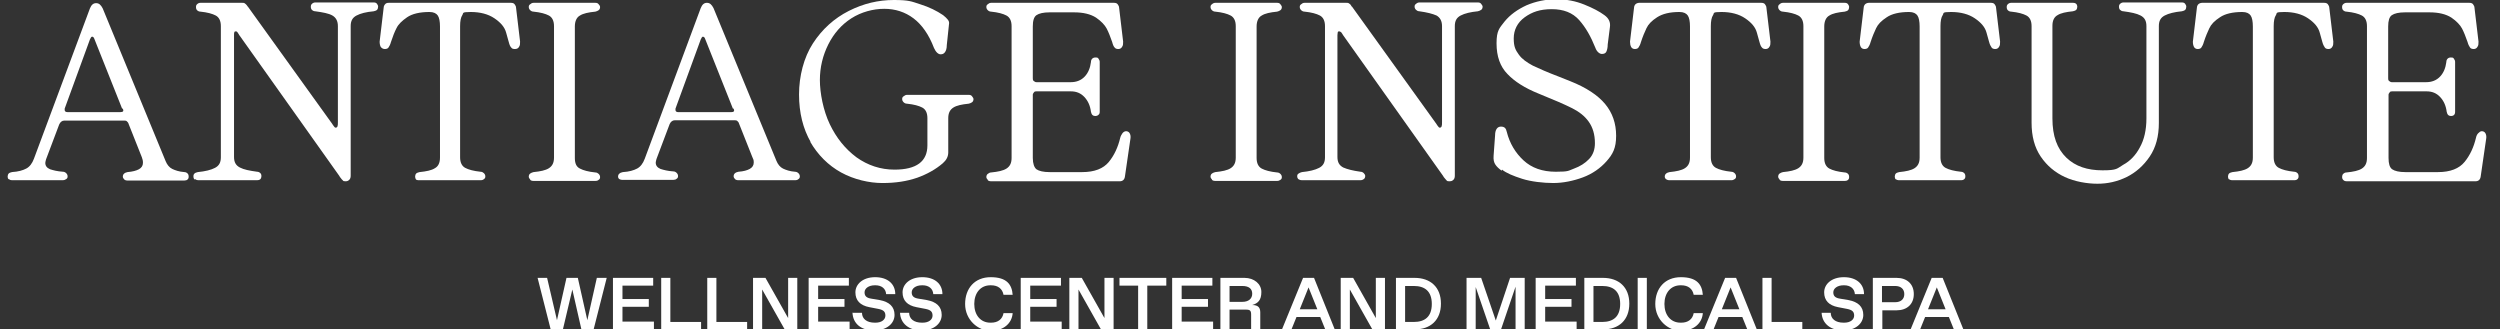 <svg xmlns="http://www.w3.org/2000/svg" width="425" height="56" viewBox="0 0 425 56" fill="none"><rect x="0" y="0" width="425" height="56" fill="#333333" stroke="none"/><g clip-path="url(#clip0_145_192)"><path d="M1.483 30.511C1.359 30.392 1.297 30.212 1.297 30.032C1.297 29.852 1.359 29.612 1.483 29.492C1.608 29.372 1.794 29.312 2.043 29.252C3.1 29.192 3.908 28.953 4.468 28.653C5.027 28.353 5.463 27.814 5.773 26.974L15.286 1.434C15.535 0.835 15.845 0.535 16.343 0.535C16.84 0.535 17.151 0.835 17.462 1.434L28.156 27.394C28.404 27.993 28.778 28.473 29.275 28.713C29.772 28.953 30.456 29.192 31.327 29.252C31.575 29.252 31.762 29.372 31.886 29.492C32.011 29.612 32.073 29.792 32.073 30.032C32.073 30.272 32.011 30.392 31.886 30.511C31.762 30.631 31.575 30.691 31.327 30.691H21.69C21.441 30.691 21.255 30.631 21.13 30.511C21.006 30.392 20.881 30.212 20.881 30.032C20.881 29.852 20.944 29.612 21.13 29.492C21.255 29.372 21.441 29.312 21.69 29.252C22.498 29.192 23.182 29.013 23.617 28.773C24.052 28.533 24.301 28.173 24.301 27.694C24.301 27.214 24.239 27.154 24.114 26.734L21.876 21.099C21.814 20.859 21.69 20.739 21.565 20.619C21.441 20.499 21.255 20.499 21.068 20.499H10.934C10.561 20.499 10.25 20.739 10.063 21.159L7.825 27.094C7.763 27.334 7.701 27.574 7.701 27.694C7.701 28.173 7.949 28.533 8.509 28.773C9.069 28.953 9.752 29.133 10.685 29.192C10.934 29.192 11.12 29.312 11.245 29.432C11.369 29.552 11.493 29.732 11.493 29.972C11.493 30.212 11.431 30.332 11.245 30.451C11.058 30.571 10.934 30.631 10.685 30.631H2.043C1.794 30.631 1.608 30.571 1.483 30.392V30.511ZM20.757 18.461L16.032 6.59C15.97 6.351 15.783 6.231 15.659 6.231C15.535 6.231 15.41 6.411 15.286 6.71L10.996 18.461C10.996 18.461 10.996 18.581 10.996 18.701C10.996 18.941 11.182 19.061 11.493 19.061H20.446C20.944 19.061 21.068 18.881 20.881 18.461H20.757Z" fill="white"></path><path d="M33.069 30.514C32.945 30.394 32.883 30.214 32.883 29.975C32.883 29.735 32.945 29.615 33.069 29.495C33.194 29.375 33.38 29.315 33.629 29.255C34.872 29.135 35.867 28.895 36.551 28.536C37.235 28.176 37.546 27.636 37.546 26.737V4.435C37.546 3.535 37.235 2.936 36.675 2.636C36.116 2.336 35.245 2.097 34.064 1.977C33.815 1.977 33.629 1.857 33.505 1.737C33.38 1.617 33.318 1.437 33.318 1.197C33.318 0.958 33.38 0.838 33.505 0.718C33.629 0.598 33.815 0.478 34.064 0.478H41.152C41.338 0.478 41.525 0.478 41.649 0.598C41.774 0.658 41.836 0.778 41.96 0.898C42.084 1.017 42.084 1.137 42.147 1.137L56.509 21.102C56.509 21.162 56.633 21.281 56.757 21.461C56.882 21.641 56.944 21.701 57.068 21.701C57.193 21.701 57.317 21.641 57.379 21.461C57.441 21.281 57.441 21.102 57.441 20.742V4.435C57.441 3.595 57.13 2.996 56.509 2.636C55.887 2.276 54.892 2.097 53.587 1.917C53.338 1.917 53.151 1.797 53.027 1.677C52.903 1.557 52.84 1.377 52.84 1.137C52.84 0.898 52.903 0.778 53.027 0.658C53.151 0.538 53.338 0.418 53.587 0.418H63.534C63.783 0.418 63.97 0.478 64.094 0.658C64.218 0.838 64.28 0.958 64.28 1.137C64.28 1.317 64.218 1.557 64.094 1.677C63.97 1.797 63.783 1.857 63.534 1.917C62.229 2.037 61.296 2.276 60.612 2.636C59.928 2.996 59.617 3.535 59.617 4.435V29.855C59.617 30.154 59.555 30.394 59.369 30.574C59.182 30.754 58.996 30.814 58.809 30.814H58.685C58.498 30.814 58.374 30.814 58.25 30.634C58.125 30.514 58.001 30.394 57.939 30.274C57.814 30.154 57.752 30.035 57.69 29.915L40.654 5.934C40.654 5.874 40.53 5.754 40.468 5.634C40.406 5.514 40.344 5.454 40.282 5.394C40.219 5.334 40.157 5.334 40.095 5.334C39.971 5.334 39.908 5.334 39.846 5.454C39.784 5.574 39.784 5.754 39.784 5.994V26.677C39.784 27.576 40.095 28.116 40.779 28.476C41.463 28.835 42.395 29.015 43.701 29.195C43.95 29.195 44.136 29.315 44.261 29.435C44.385 29.555 44.447 29.735 44.447 29.915C44.447 30.095 44.385 30.334 44.261 30.454C44.136 30.574 43.95 30.634 43.701 30.634H33.753C33.505 30.634 33.318 30.574 33.194 30.454L33.069 30.514Z" fill="white"></path><path d="M70.756 30.517C70.632 30.397 70.57 30.217 70.57 30.037C70.57 29.857 70.632 29.617 70.756 29.497C70.881 29.378 71.067 29.318 71.316 29.258C72.497 29.138 73.368 28.958 73.927 28.598C74.487 28.298 74.798 27.699 74.798 26.8V4.497C74.798 3.658 74.673 2.998 74.425 2.639C74.176 2.279 73.741 2.039 72.995 2.039C71.378 2.039 70.073 2.339 69.202 2.939C68.332 3.538 67.71 4.138 67.399 4.797C67.088 5.397 66.777 6.176 66.466 7.135C66.342 7.615 66.156 7.915 66.031 8.094C65.907 8.274 65.658 8.334 65.409 8.334C65.161 8.334 64.912 8.214 64.726 7.975C64.601 7.735 64.539 7.435 64.539 7.075L65.223 1.32C65.223 1.08 65.347 0.84 65.472 0.72C65.596 0.54 65.845 0.48 66.093 0.48H86.859C87.108 0.48 87.357 0.54 87.481 0.72C87.605 0.9 87.73 1.08 87.73 1.32L88.414 7.075C88.414 7.435 88.414 7.735 88.227 7.975C88.103 8.214 87.854 8.334 87.543 8.334C87.232 8.334 87.046 8.274 86.921 8.094C86.735 7.915 86.611 7.615 86.486 7.135C86.486 7.075 86.3 6.536 86.051 5.576C85.802 4.617 85.118 3.838 84.061 3.118C83.005 2.399 81.637 2.039 80.02 2.039C78.404 2.039 78.839 2.219 78.59 2.579C78.342 2.939 78.217 3.598 78.217 4.437V26.74C78.217 27.639 78.528 28.238 79.088 28.538C79.647 28.838 80.518 29.078 81.699 29.198C81.948 29.198 82.134 29.318 82.258 29.438C82.383 29.557 82.507 29.737 82.507 29.977C82.507 30.217 82.445 30.337 82.258 30.457C82.134 30.577 81.948 30.637 81.699 30.637H71.192C70.943 30.637 70.756 30.577 70.632 30.457L70.756 30.517Z" fill="white"></path><path d="M90.139 30.517C90.015 30.397 89.891 30.217 89.891 30.037C89.891 29.857 89.953 29.617 90.139 29.497C90.326 29.378 90.45 29.318 90.699 29.258C91.88 29.138 92.751 28.958 93.31 28.598C93.87 28.238 94.181 27.699 94.181 26.8V4.437C94.181 3.538 93.87 2.939 93.31 2.639C92.751 2.339 91.88 2.099 90.699 1.979C90.45 1.979 90.264 1.859 90.139 1.739C90.015 1.62 89.891 1.44 89.891 1.2C89.891 0.96 89.953 0.84 90.139 0.72C90.264 0.6 90.45 0.48 90.699 0.48H101.206C101.455 0.48 101.641 0.54 101.766 0.72C101.89 0.84 102.014 1.02 102.014 1.2C102.014 1.38 101.952 1.62 101.766 1.739C101.579 1.859 101.455 1.919 101.206 1.979C100.025 2.099 99.154 2.279 98.595 2.639C98.035 2.939 97.725 3.598 97.725 4.497V26.86C97.725 27.759 97.973 28.358 98.595 28.658C99.154 28.958 100.025 29.198 101.206 29.318C101.455 29.318 101.641 29.438 101.766 29.557C101.89 29.677 102.014 29.857 102.014 30.097C102.014 30.337 101.952 30.457 101.766 30.577C101.641 30.697 101.455 30.756 101.206 30.756H90.699C90.45 30.756 90.264 30.697 90.139 30.577V30.517Z" fill="white"></path><path d="M105.319 30.517C105.195 30.397 105.07 30.217 105.07 30.037C105.07 29.857 105.132 29.617 105.319 29.497C105.443 29.378 105.63 29.318 105.879 29.258C106.936 29.198 107.744 28.958 108.303 28.658C108.863 28.358 109.298 27.819 109.609 26.98L119.122 1.38C119.37 0.78 119.681 0.48 120.178 0.48C120.676 0.48 120.987 0.78 121.298 1.38L131.991 27.339C132.24 27.939 132.613 28.418 133.111 28.658C133.608 28.898 134.292 29.138 135.162 29.198C135.411 29.198 135.597 29.318 135.722 29.438C135.846 29.557 135.971 29.737 135.971 29.977C135.971 30.217 135.908 30.337 135.722 30.457C135.597 30.577 135.411 30.637 135.162 30.637H125.525C125.277 30.637 125.09 30.577 124.966 30.457C124.841 30.337 124.717 30.157 124.717 29.977C124.717 29.797 124.779 29.557 124.966 29.438C125.09 29.318 125.277 29.258 125.525 29.198C126.396 29.138 127.018 28.958 127.453 28.718C127.888 28.478 128.137 28.119 128.137 27.639C128.137 27.159 128.075 27.099 127.888 26.68L125.65 21.044C125.588 20.804 125.463 20.684 125.339 20.565C125.215 20.445 125.028 20.445 124.841 20.445H114.707C114.334 20.445 114.023 20.684 113.837 21.104L111.599 27.039C111.536 27.279 111.474 27.519 111.474 27.639C111.474 28.119 111.723 28.478 112.282 28.718C112.842 28.898 113.526 29.078 114.459 29.138C114.707 29.138 114.894 29.258 115.018 29.378C115.142 29.497 115.267 29.677 115.267 29.917C115.267 30.157 115.205 30.277 115.018 30.397C114.894 30.517 114.707 30.577 114.459 30.577H105.816C105.568 30.577 105.381 30.517 105.257 30.397L105.319 30.517ZM124.593 18.466L119.868 6.596C119.805 6.356 119.619 6.236 119.495 6.236C119.37 6.236 119.246 6.416 119.122 6.716L114.832 18.466C114.832 18.466 114.832 18.586 114.832 18.706C114.832 18.946 115.018 19.066 115.329 19.066H124.282C124.779 19.066 124.904 18.886 124.717 18.466H124.593Z" fill="white"></path><path d="M137.825 24.161C136.52 21.883 135.836 19.185 135.836 16.067C135.836 12.95 136.644 9.772 138.199 7.374C139.753 4.976 141.805 3.118 144.292 1.859C146.778 0.6 149.328 0 151.939 0C154.55 0 154.923 0.24 156.415 0.719C157.97 1.199 159.275 1.859 160.332 2.578C160.705 2.878 160.954 3.118 161.141 3.357C161.327 3.597 161.389 3.837 161.327 4.137L160.954 7.674C160.954 8.213 160.83 8.633 160.643 8.873C160.457 9.113 160.27 9.233 159.897 9.233C159.524 9.233 159.089 8.873 158.778 8.154C157.908 5.875 156.726 4.197 155.296 3.118C153.866 2.038 152.188 1.499 150.322 1.499C148.457 1.499 146.405 2.038 144.727 3.118C143.048 4.197 141.742 5.695 140.81 7.554C139.877 9.413 139.38 11.451 139.38 13.609C139.38 15.768 139.939 18.765 141.059 21.103C142.178 23.441 143.67 25.3 145.597 26.739C147.525 28.118 149.701 28.837 152.063 28.837C155.794 28.837 157.659 27.458 157.659 24.7V20.084C157.659 19.185 157.348 18.585 156.788 18.285C156.229 17.986 155.358 17.746 154.177 17.626C153.928 17.626 153.742 17.506 153.618 17.386C153.493 17.266 153.369 17.087 153.369 16.847C153.369 16.607 153.431 16.487 153.618 16.367C153.804 16.247 153.928 16.127 154.177 16.127H164.684C164.933 16.127 165.12 16.187 165.244 16.367C165.368 16.547 165.493 16.667 165.493 16.847C165.493 17.026 165.431 17.266 165.244 17.386C165.057 17.506 164.933 17.566 164.684 17.626C163.503 17.746 162.633 17.926 162.073 18.285C161.514 18.645 161.203 19.185 161.203 20.084V25.899C161.203 26.619 160.892 27.218 160.27 27.758C159.089 28.777 157.597 29.617 155.918 30.216C154.177 30.816 152.25 31.115 150.011 31.115C147.773 31.115 145.162 30.516 142.986 29.317C140.81 28.118 139.007 26.319 137.701 24.041L137.825 24.161Z" fill="white"></path><path d="M167.928 30.577C167.804 30.457 167.68 30.277 167.68 30.097C167.68 29.917 167.742 29.677 167.928 29.557C168.115 29.438 168.239 29.318 168.488 29.318C169.669 29.198 170.54 29.018 171.099 28.658C171.659 28.298 171.97 27.759 171.97 26.86V4.437C171.97 3.538 171.659 2.939 171.099 2.639C170.54 2.339 169.669 2.099 168.488 1.979C168.239 1.979 168.053 1.859 167.928 1.739C167.804 1.62 167.68 1.44 167.68 1.2C167.68 0.96 167.742 0.84 167.928 0.72C168.053 0.6 168.239 0.48 168.488 0.48H189.378C189.627 0.48 189.876 0.54 190 0.72C190.124 0.9 190.249 1.08 190.249 1.32L190.933 7.075C190.933 7.435 190.933 7.735 190.746 7.975C190.622 8.214 190.373 8.334 190.124 8.334C189.876 8.334 189.627 8.274 189.503 8.094C189.316 7.915 189.192 7.615 189.067 7.135C188.757 6.236 188.446 5.457 188.135 4.857C187.824 4.257 187.202 3.598 186.332 2.998C185.399 2.399 184.156 2.099 182.601 2.099H178.436C177.379 2.099 176.633 2.279 176.197 2.579C175.762 2.879 175.576 3.538 175.576 4.497V13.31C175.576 13.49 175.576 13.67 175.762 13.79C175.949 13.91 176.011 13.97 176.197 13.97H182.042C182.974 13.97 183.783 13.67 184.404 13.011C185.026 12.351 185.337 11.512 185.461 10.553C185.461 10.073 185.772 9.773 186.207 9.773C186.643 9.773 186.643 9.833 186.767 10.013C186.891 10.193 186.953 10.313 186.953 10.553V19.006C186.953 19.246 186.891 19.425 186.705 19.545C186.58 19.665 186.394 19.725 186.207 19.725C186.021 19.725 185.834 19.665 185.71 19.545C185.586 19.425 185.523 19.246 185.461 19.006C185.337 17.987 184.964 17.147 184.342 16.488C183.72 15.828 182.974 15.529 182.042 15.529H176.197C176.011 15.529 175.887 15.529 175.762 15.708C175.638 15.888 175.576 15.948 175.576 16.128V26.86C175.576 27.819 175.824 28.478 176.197 28.778C176.633 29.078 177.379 29.258 178.436 29.258H183.969C186.083 29.258 187.575 28.658 188.508 27.519C189.44 26.38 190.062 25.001 190.435 23.442C190.497 23.142 190.684 22.843 190.808 22.663C190.933 22.483 191.181 22.303 191.43 22.303C191.679 22.303 191.927 22.423 192.052 22.663C192.176 22.903 192.238 23.203 192.176 23.562L191.243 29.977C191.181 30.517 190.87 30.816 190.373 30.816H168.488C168.239 30.816 168.053 30.756 167.928 30.637V30.577Z" fill="white"></path><path d="M206.038 30.517C205.913 30.397 205.789 30.217 205.789 30.037C205.789 29.857 205.851 29.617 206.038 29.497C206.224 29.378 206.349 29.318 206.597 29.258C207.779 29.138 208.649 28.958 209.209 28.598C209.768 28.238 210.079 27.699 210.079 26.8V4.437C210.079 3.538 209.768 2.939 209.209 2.639C208.649 2.339 207.779 2.099 206.597 1.979C206.349 1.979 206.162 1.859 206.038 1.739C205.913 1.62 205.789 1.44 205.789 1.2C205.789 0.96 205.851 0.84 206.038 0.72C206.162 0.6 206.349 0.48 206.597 0.48H217.105C217.353 0.48 217.54 0.54 217.664 0.72C217.789 0.9 217.913 1.02 217.913 1.2C217.913 1.38 217.851 1.62 217.664 1.739C217.478 1.859 217.353 1.919 217.105 1.979C215.923 2.099 215.053 2.279 214.493 2.639C213.934 2.939 213.623 3.598 213.623 4.497V26.86C213.623 27.759 213.934 28.358 214.493 28.658C215.053 28.958 215.923 29.198 217.105 29.318C217.353 29.318 217.54 29.438 217.664 29.557C217.789 29.677 217.913 29.857 217.913 30.097C217.913 30.337 217.851 30.457 217.664 30.577C217.478 30.697 217.353 30.756 217.105 30.756H206.597C206.349 30.756 206.162 30.697 206.038 30.577V30.517Z" fill="white"></path><path d="M220.772 30.514C220.648 30.394 220.523 30.214 220.523 29.975C220.523 29.735 220.586 29.615 220.772 29.495C220.959 29.375 221.083 29.315 221.332 29.255C222.575 29.135 223.57 28.895 224.254 28.536C224.938 28.176 225.249 27.636 225.249 26.737V4.435C225.249 3.535 224.938 2.936 224.378 2.636C223.819 2.336 222.948 2.097 221.767 1.977C221.518 1.977 221.332 1.857 221.207 1.737C221.083 1.617 220.959 1.437 220.959 1.197C220.959 0.958 221.021 0.838 221.207 0.718C221.332 0.598 221.518 0.478 221.767 0.478H228.855C229.041 0.478 229.228 0.478 229.352 0.598C229.476 0.658 229.601 0.778 229.663 0.898C229.725 1.017 229.787 1.137 229.849 1.137L244.212 21.102C244.212 21.162 244.336 21.281 244.46 21.461C244.585 21.641 244.647 21.701 244.771 21.701C244.895 21.701 245.02 21.641 245.082 21.461C245.144 21.281 245.144 21.102 245.144 20.742V4.435C245.144 3.595 244.833 2.996 244.212 2.636C243.528 2.336 242.595 2.097 241.289 1.917C241.041 1.917 240.854 1.797 240.73 1.677C240.605 1.557 240.481 1.377 240.481 1.137C240.481 0.898 240.543 0.778 240.73 0.658C240.854 0.538 241.041 0.418 241.289 0.418H251.237C251.486 0.418 251.672 0.478 251.797 0.658C251.921 0.838 252.045 0.958 252.045 1.137C252.045 1.317 251.983 1.557 251.797 1.677C251.61 1.797 251.486 1.857 251.237 1.917C249.994 2.037 248.999 2.276 248.315 2.636C247.631 2.996 247.32 3.535 247.32 4.435V29.855C247.32 30.154 247.258 30.394 247.072 30.574C246.885 30.754 246.698 30.814 246.45 30.814H246.325C246.139 30.814 246.015 30.814 245.89 30.634C245.766 30.454 245.642 30.394 245.579 30.274C245.455 30.154 245.393 30.035 245.331 29.915L228.295 5.934C228.295 5.874 228.171 5.754 228.109 5.634C228.046 5.514 227.984 5.454 227.86 5.394C227.736 5.334 227.736 5.334 227.673 5.334C227.549 5.334 227.487 5.334 227.425 5.454C227.425 5.574 227.363 5.754 227.363 5.994V26.677C227.363 27.576 227.673 28.116 228.357 28.476C229.041 28.776 229.974 29.015 231.279 29.195C231.528 29.195 231.715 29.315 231.839 29.435C231.963 29.555 232.088 29.735 232.088 29.915C232.088 30.095 232.026 30.334 231.839 30.454C231.653 30.574 231.528 30.634 231.279 30.634H221.332C221.083 30.634 220.896 30.574 220.772 30.454V30.514Z" fill="white"></path><path d="M255.282 29.016C254.785 28.656 254.474 28.356 254.225 27.997C253.976 27.637 253.852 27.157 253.914 26.438L254.163 23.021C254.163 22.061 254.536 21.522 255.158 21.522C255.779 21.522 256.028 21.822 256.153 22.421C256.65 24.399 257.645 26.018 259.013 27.277C260.38 28.536 262.183 29.196 264.484 29.196C266.784 29.196 266.598 29.016 267.592 28.656C268.587 28.296 269.458 27.757 270.142 27.037C270.825 26.318 271.136 25.419 271.136 24.34C271.136 22.841 270.763 21.642 270.079 20.682C269.395 19.723 268.463 19.004 267.282 18.404C266.1 17.805 264.173 16.965 261.499 15.886C259.261 14.987 257.458 13.848 256.277 12.589C255.033 11.33 254.412 9.591 254.412 7.373C254.412 5.155 254.909 4.795 255.779 3.656C256.712 2.517 257.956 1.618 259.51 0.898C261.064 0.239 262.743 -0.121 264.546 -0.121C266.349 -0.121 267.841 0.179 269.333 0.778C270.825 1.378 271.945 1.977 272.753 2.577C273.499 3.116 273.81 3.776 273.685 4.615L273.312 7.553C273.312 8.152 273.188 8.572 273.064 8.812C272.939 9.052 272.691 9.172 272.318 9.172C271.945 9.172 271.447 8.812 271.199 8.092C270.452 6.234 269.582 4.675 268.463 3.416C267.344 2.157 265.789 1.558 263.8 1.558C261.81 1.558 260.442 2.037 259.199 2.936C257.956 3.836 257.334 5.095 257.334 6.534C257.334 7.973 257.645 8.512 258.204 9.291C258.764 10.071 259.572 10.61 260.567 11.15C261.562 11.63 263.054 12.289 265.106 13.069L266.909 13.788C269.644 14.867 271.634 16.186 272.877 17.685C274.121 19.184 274.742 20.982 274.742 23.081C274.742 25.179 274.183 26.198 273.126 27.397C272.069 28.596 270.701 29.555 269.085 30.155C267.468 30.755 265.727 31.114 264.049 31.114C262.37 31.114 260.256 30.874 258.764 30.395C257.272 29.915 256.09 29.436 255.344 28.836L255.282 29.016Z" fill="white"></path><path d="M283.257 30.517C283.132 30.397 283.008 30.217 283.008 30.037C283.008 29.857 283.07 29.617 283.257 29.497C283.381 29.378 283.568 29.318 283.816 29.258C284.998 29.138 285.868 28.958 286.428 28.598C286.987 28.238 287.298 27.699 287.298 26.8V4.497C287.298 3.658 287.174 2.998 286.925 2.639C286.676 2.279 286.241 2.039 285.495 2.039C283.878 2.039 282.635 2.339 281.702 2.939C280.77 3.538 280.21 4.138 279.899 4.797C279.589 5.457 279.278 6.176 278.967 7.135C278.842 7.615 278.656 7.915 278.532 8.094C278.407 8.274 278.159 8.334 277.91 8.334C277.661 8.334 277.412 8.214 277.288 7.975C277.164 7.735 277.102 7.435 277.102 7.075L277.785 1.32C277.785 1.08 277.91 0.84 278.034 0.72C278.159 0.6 278.407 0.48 278.656 0.48H299.422C299.671 0.48 299.919 0.54 300.044 0.72C300.168 0.9 300.292 1.08 300.292 1.32L300.976 7.075C300.976 7.435 300.976 7.735 300.79 7.975C300.665 8.214 300.417 8.334 300.168 8.334C299.919 8.334 299.671 8.274 299.546 8.094C299.36 7.915 299.235 7.615 299.111 7.135C299.111 7.075 298.924 6.536 298.676 5.576C298.427 4.617 297.743 3.838 296.686 3.118C295.629 2.399 294.261 2.039 292.645 2.039C291.028 2.039 291.464 2.219 291.215 2.579C290.966 2.939 290.842 3.598 290.842 4.437V26.74C290.842 27.639 291.153 28.238 291.712 28.538C292.272 28.838 293.142 29.078 294.324 29.198C294.572 29.198 294.759 29.318 294.883 29.438C295.008 29.557 295.132 29.737 295.132 29.977C295.132 30.217 295.07 30.337 294.883 30.457C294.697 30.577 294.572 30.637 294.324 30.637H283.816C283.568 30.637 283.381 30.577 283.257 30.457V30.517Z" fill="white"></path><path d="M302.538 30.517C302.413 30.397 302.289 30.217 302.289 30.037C302.289 29.857 302.351 29.617 302.538 29.497C302.724 29.378 302.849 29.318 303.097 29.258C304.279 29.138 305.149 28.958 305.709 28.598C306.268 28.238 306.579 27.699 306.579 26.8V4.437C306.579 3.538 306.268 2.939 305.709 2.639C305.149 2.339 304.279 2.099 303.097 1.979C302.849 1.979 302.662 1.859 302.538 1.739C302.413 1.62 302.289 1.44 302.289 1.2C302.289 0.96 302.351 0.84 302.538 0.72C302.662 0.6 302.849 0.48 303.097 0.48H313.605C313.853 0.48 314.04 0.54 314.164 0.72C314.289 0.9 314.351 1.02 314.351 1.2C314.351 1.38 314.289 1.62 314.164 1.739C314.04 1.859 313.853 1.919 313.605 1.979C312.423 2.099 311.553 2.279 310.993 2.639C310.434 2.939 310.123 3.598 310.123 4.497V26.86C310.123 27.759 310.434 28.358 310.993 28.658C311.553 28.958 312.423 29.198 313.605 29.318C313.853 29.318 314.04 29.438 314.164 29.557C314.289 29.677 314.351 29.857 314.351 30.097C314.351 30.337 314.289 30.457 314.164 30.577C314.04 30.697 313.853 30.756 313.605 30.756H303.097C302.849 30.756 302.662 30.697 302.538 30.577V30.517Z" fill="white"></path><path d="M322.296 30.517C322.171 30.397 322.109 30.217 322.109 30.037C322.109 29.857 322.171 29.617 322.296 29.497C322.42 29.378 322.607 29.318 322.855 29.258C324.037 29.138 324.907 28.958 325.467 28.598C326.026 28.238 326.337 27.699 326.337 26.8V4.497C326.337 3.658 326.213 2.998 325.964 2.639C325.715 2.279 325.28 2.039 324.534 2.039C322.918 2.039 321.612 2.339 320.741 2.939C319.809 3.538 319.249 4.138 318.938 4.797C318.628 5.457 318.317 6.176 318.006 7.135C317.881 7.615 317.695 7.915 317.571 8.094C317.446 8.274 317.198 8.334 316.949 8.334C316.7 8.334 316.452 8.214 316.327 7.975C316.203 7.735 316.141 7.435 316.141 7.075L316.825 1.32C316.825 1.08 316.949 0.84 317.073 0.72C317.198 0.6 317.446 0.48 317.695 0.48H338.461C338.71 0.48 338.958 0.54 339.083 0.72C339.207 0.9 339.331 1.08 339.331 1.32L340.015 7.075C340.015 7.435 340.015 7.735 339.829 7.975C339.704 8.214 339.456 8.334 339.207 8.334C338.958 8.334 338.71 8.274 338.585 8.094C338.461 7.915 338.274 7.615 338.15 7.135C338.15 7.075 337.964 6.536 337.715 5.576C337.466 4.617 336.782 3.838 335.725 3.118C334.668 2.399 333.301 2.039 331.684 2.039C330.067 2.039 330.503 2.219 330.254 2.579C330.005 2.939 329.881 3.598 329.881 4.437V26.74C329.881 27.639 330.192 28.238 330.751 28.538C331.311 28.838 332.181 29.078 333.363 29.198C333.611 29.198 333.798 29.318 333.922 29.438C334.047 29.557 334.109 29.737 334.109 29.977C334.109 30.217 334.047 30.337 333.922 30.457C333.798 30.577 333.611 30.637 333.363 30.637H322.855C322.607 30.637 322.42 30.577 322.296 30.457V30.517Z" fill="white"></path><path d="M341.887 0.478H352.394C352.643 0.478 352.829 0.538 352.954 0.658C353.078 0.778 353.14 0.958 353.14 1.137C353.14 1.317 353.078 1.557 352.954 1.677C352.829 1.797 352.643 1.857 352.394 1.917C351.213 2.037 350.342 2.217 349.783 2.576C349.223 2.876 348.912 3.476 348.912 4.375V20.142C348.912 23.14 349.721 25.298 351.275 26.797C352.829 28.296 354.881 28.955 357.43 28.955C359.979 28.955 359.855 28.656 360.974 27.996C362.093 27.397 363.088 26.377 363.772 25.058C364.518 23.739 364.891 22.061 364.891 20.142V4.435C364.891 3.535 364.58 2.996 363.896 2.636C363.212 2.276 362.28 2.097 360.974 1.917C360.725 1.917 360.539 1.797 360.414 1.677C360.29 1.557 360.228 1.377 360.228 1.137C360.228 0.898 360.29 0.778 360.414 0.658C360.539 0.538 360.725 0.418 360.974 0.418H370.922C371.17 0.418 371.357 0.478 371.481 0.658C371.606 0.838 371.668 0.958 371.668 1.137C371.668 1.317 371.606 1.557 371.481 1.677C371.357 1.797 371.17 1.857 370.922 1.917C369.678 2.037 368.683 2.276 368 2.636C367.316 2.996 367.005 3.535 367.005 4.435V20.922C367.005 23.14 366.507 25.058 365.45 26.617C364.394 28.176 363.088 29.315 361.534 30.095C359.917 30.874 358.301 31.234 356.56 31.234C354.819 31.234 352.705 30.874 351.026 30.095C349.348 29.315 347.98 28.176 346.923 26.617C345.866 25.058 345.368 23.14 345.368 20.862V4.435C345.368 3.535 345.058 2.936 344.498 2.636C343.938 2.336 343.068 2.097 341.887 1.977C341.638 1.977 341.451 1.857 341.327 1.737C341.203 1.617 341.141 1.437 341.141 1.197C341.141 0.958 341.203 0.838 341.327 0.718C341.451 0.598 341.638 0.478 341.887 0.478Z" fill="white"></path><path d="M378.944 30.517C378.82 30.397 378.758 30.217 378.758 30.037C378.758 29.857 378.82 29.617 378.944 29.497C379.069 29.378 379.255 29.318 379.504 29.258C380.685 29.138 381.556 28.958 382.115 28.598C382.675 28.238 382.985 27.699 382.985 26.8V4.497C382.985 3.658 382.861 2.998 382.612 2.639C382.364 2.279 381.929 2.039 381.182 2.039C379.566 2.039 378.26 2.339 377.39 2.939C376.457 3.538 375.898 4.138 375.587 4.797C375.276 5.457 374.965 6.176 374.654 7.135C374.53 7.615 374.343 7.915 374.219 8.094C374.095 8.274 373.846 8.334 373.597 8.334C373.349 8.334 373.1 8.214 372.976 7.975C372.851 7.735 372.789 7.435 372.789 7.075L373.473 1.32C373.473 1.08 373.597 0.84 373.722 0.72C373.846 0.6 374.095 0.48 374.343 0.48H395.109C395.358 0.48 395.607 0.54 395.731 0.72C395.855 0.9 395.98 1.08 395.98 1.32L396.664 7.075C396.664 7.435 396.664 7.735 396.477 7.975C396.353 8.214 396.104 8.334 395.855 8.334C395.607 8.334 395.358 8.274 395.234 8.094C395.109 7.915 394.923 7.615 394.798 7.135C394.798 7.075 394.612 6.536 394.363 5.576C394.115 4.617 393.431 3.838 392.374 3.118C391.317 2.399 389.949 2.039 388.332 2.039C386.716 2.039 387.151 2.219 386.902 2.579C386.654 2.939 386.529 3.598 386.529 4.437V26.74C386.529 27.639 386.84 28.238 387.4 28.538C387.959 28.838 388.83 29.078 390.011 29.198C390.26 29.198 390.446 29.318 390.571 29.438C390.695 29.557 390.757 29.737 390.757 29.977C390.757 30.217 390.695 30.337 390.571 30.457C390.446 30.577 390.26 30.637 390.011 30.637H379.504C379.255 30.637 379.069 30.577 378.944 30.457V30.517Z" fill="white"></path><path d="M398.343 30.577C398.218 30.457 398.156 30.277 398.156 30.097C398.156 29.917 398.218 29.677 398.343 29.557C398.467 29.438 398.654 29.318 398.902 29.318C400.084 29.198 400.954 29.018 401.514 28.658C402.073 28.298 402.384 27.759 402.384 26.86V4.437C402.384 3.538 402.073 2.939 401.514 2.639C400.954 2.339 400.084 2.099 398.902 1.979C398.654 1.979 398.467 1.859 398.343 1.739C398.218 1.62 398.156 1.44 398.156 1.2C398.156 0.96 398.218 0.84 398.343 0.72C398.467 0.6 398.654 0.48 398.902 0.48H419.793C420.041 0.48 420.29 0.54 420.414 0.72C420.539 0.9 420.663 1.08 420.663 1.32L421.347 7.075C421.347 7.435 421.347 7.735 421.16 7.975C421.036 8.214 420.787 8.334 420.539 8.334C420.29 8.334 420.041 8.274 419.917 8.094C419.793 7.915 419.606 7.615 419.482 7.135C419.171 6.236 418.86 5.457 418.549 4.857C418.238 4.257 417.617 3.598 416.746 2.998C415.814 2.399 414.57 2.099 413.016 2.099H408.85C407.793 2.099 407.047 2.279 406.612 2.579C406.177 2.879 405.99 3.538 405.99 4.497V13.31C405.99 13.49 405.99 13.67 406.177 13.79C406.363 13.91 406.425 13.97 406.612 13.97H412.456C413.389 13.97 414.197 13.67 414.819 13.011C415.44 12.351 415.751 11.512 415.876 10.553C415.876 10.073 416.187 9.773 416.622 9.773C417.057 9.773 417.057 9.833 417.181 10.013C417.306 10.193 417.368 10.313 417.368 10.553V19.006C417.368 19.246 417.306 19.425 417.181 19.545C417.057 19.665 416.87 19.725 416.684 19.725C416.497 19.725 416.311 19.665 416.187 19.545C416.062 19.425 416 19.246 415.938 19.006C415.814 17.987 415.44 17.147 414.819 16.488C414.197 15.828 413.451 15.529 412.518 15.529H406.674C406.488 15.529 406.363 15.529 406.239 15.708C406.114 15.888 406.052 15.948 406.052 16.128V26.86C406.052 27.819 406.239 28.478 406.674 28.778C407.109 29.078 407.855 29.258 408.912 29.258H414.446C416.56 29.258 418.052 28.658 418.984 27.519C419.917 26.38 420.539 25.001 420.912 23.442C420.974 23.142 421.098 22.843 421.285 22.663C421.471 22.483 421.658 22.303 421.907 22.303C422.155 22.303 422.404 22.423 422.528 22.663C422.653 22.903 422.715 23.203 422.653 23.562L421.72 29.977C421.658 30.517 421.347 30.816 420.85 30.816H398.964C398.716 30.816 398.529 30.756 398.405 30.637L398.343 30.577Z" fill="white"></path><path d="M101.525 47.238H103.141L100.903 56.051H98.851L97.297 49.217L95.681 56.051H93.629L91.391 47.238H93.007L94.686 54.433L96.302 47.238H98.23L99.846 54.433L101.463 47.238H101.525Z" fill="white"></path><path d="M104.203 56.051V47.238H111.042V48.557H105.82V50.835H110.296V52.154H105.82V54.672H111.167V55.991H104.203V56.051Z" fill="white"></path><path d="M112.406 56.051V47.238H113.96V54.732H119.183V56.051H112.344H112.406Z" fill="white"></path><path d="M120.234 56.051V47.238H121.788V54.732H127.011V56.051H120.172H120.234Z" fill="white"></path><path d="M133.984 47.238H135.539V56.051H133.425L129.57 49.217V56.051H128.016V47.238H130.13L133.984 54.073V47.238Z" fill="white"></path><path d="M137.469 56.051V47.238H144.308V48.557H139.085V50.835H143.562V52.154H139.085V54.672H144.432V55.991H137.469V56.051Z" fill="white"></path><path d="M144.984 53.176H146.538C146.538 54.196 147.347 54.855 148.714 54.855H148.839C149.896 54.855 150.517 54.315 150.517 53.656C150.517 52.996 150.207 52.697 149.336 52.517L147.782 52.217C146.228 51.917 145.419 51.078 145.419 49.699C145.419 48.32 146.663 47.121 148.777 47.121C150.891 47.121 152.196 48.26 152.196 49.999H150.642C150.58 49.04 149.834 48.5 148.839 48.5H148.714C147.658 48.5 146.974 49.04 146.974 49.699C146.974 50.358 147.347 50.658 148.155 50.778L149.585 51.018C151.139 51.318 152.072 52.097 152.072 53.536C152.072 54.975 150.766 56.174 148.59 56.174C146.414 56.174 144.984 55.035 144.922 53.116L144.984 53.176Z" fill="white"></path><path d="M153 53.176H154.554C154.554 54.196 155.363 54.855 156.73 54.855H156.855C157.912 54.855 158.533 54.315 158.533 53.656C158.533 52.996 158.223 52.697 157.352 52.517L155.798 52.217C154.243 51.917 153.435 51.078 153.435 49.699C153.435 48.32 154.679 47.121 156.793 47.121C158.906 47.121 160.212 48.26 160.212 49.999H158.658C158.596 49.04 157.85 48.5 156.855 48.5H156.73C155.673 48.5 154.99 49.04 154.99 49.699C154.99 50.358 155.363 50.658 156.171 50.778L157.601 51.018C159.155 51.318 160.088 52.097 160.088 53.536C160.088 54.975 158.782 56.174 156.668 56.174C154.554 56.174 153.062 55.035 153 53.116V53.176Z" fill="white"></path><path d="M164.07 51.678C164.07 49.04 165.687 47.121 168.422 47.121C171.158 47.121 172.029 48.38 172.153 50.119H170.599C170.412 49.099 169.666 48.5 168.485 48.5H168.36C166.682 48.5 165.625 49.819 165.625 51.678C165.625 53.536 166.682 54.855 168.36 54.855H168.485C169.666 54.855 170.412 54.255 170.599 53.236H172.153C172.029 54.975 170.599 56.234 168.422 56.234C166.246 56.234 164.07 54.375 164.07 51.678Z" fill="white"></path><path d="M173.523 56.051V47.238H180.363V48.557H175.14V50.835H179.616V52.154H175.14V54.672H180.487V55.991H173.523V56.051Z" fill="white"></path><path d="M187.758 47.238H189.312V56.051H187.198L183.343 49.217V56.051H181.789V47.238H183.903L187.758 54.073V47.238Z" fill="white"></path><path d="M193.483 56.051V48.557H190.312V47.238H198.271V48.557H195.038V56.051H193.483Z" fill="white"></path><path d="M199.266 56.051V47.238H206.105V48.557H200.882V50.835H205.359V52.154H200.882V54.672H206.229V55.991H199.266V56.051Z" fill="white"></path><path d="M207.469 56.051V47.238H211.572C213.189 47.238 214.432 48.258 214.432 49.636C214.432 51.015 213.873 51.555 212.878 51.855C213.873 51.855 214.246 52.274 214.246 53.114V56.051H212.691V53.473C212.691 52.814 212.505 52.634 211.821 52.634H209.023V56.051H207.469ZM209.023 51.315H211.199C212.256 51.315 212.878 50.776 212.878 49.936C212.878 49.097 212.318 48.617 211.199 48.617H209.023V51.315Z" fill="white"></path><path d="M225.313 56.051L224.442 53.893H220.401L219.531 56.051H217.914L221.52 47.238H223.385L226.929 56.051H225.313ZM220.961 52.574H223.945L222.453 48.857L220.961 52.574Z" fill="white"></path><path d="M233.891 47.238H235.445V56.051H233.331L229.476 49.217V56.051H227.922V47.238H230.036L233.891 54.073V47.238Z" fill="white"></path><path d="M237.312 56.051V47.238H240.483C243.157 47.238 244.96 48.797 244.96 51.615C244.96 54.433 243.157 55.991 240.546 55.991H237.312V56.051ZM238.867 54.732H240.359C242.224 54.732 243.406 53.833 243.406 51.675C243.406 49.517 242.224 48.617 240.359 48.617H238.867V54.732Z" fill="white"></path><path d="M256.711 47.238H259.198V56.051H257.644V48.737L255.157 56.051H253.354L250.867 48.797V56.051H249.312V47.238H251.799L254.286 54.492L256.711 47.238Z" fill="white"></path><path d="M261.062 56.051V47.238H267.902V48.557H262.679V50.835H267.155V52.154H262.679V54.672H268.026V55.991H261.062V56.051Z" fill="white"></path><path d="M269.336 56.051V47.238H272.507C275.18 47.238 276.983 48.797 276.983 51.615C276.983 54.433 275.18 55.991 272.569 55.991H269.336V56.051ZM270.89 54.732H272.382C274.248 54.732 275.429 53.833 275.429 51.675C275.429 49.517 274.248 48.617 272.382 48.617H270.89V54.732Z" fill="white"></path><path d="M278.406 56.051V47.238H279.961V56.051H278.406Z" fill="white"></path><path d="M281.398 51.678C281.398 49.04 283.015 47.121 285.751 47.121C288.486 47.121 289.357 48.38 289.481 50.119H287.927C287.74 49.099 286.994 48.5 285.813 48.5H285.688C284.01 48.5 282.953 49.819 282.953 51.678C282.953 53.536 284.01 54.855 285.688 54.855H285.813C286.994 54.855 287.74 54.255 287.927 53.236H289.481C289.357 54.975 287.927 56.234 285.751 56.234C283.575 56.234 281.398 54.375 281.398 51.678Z" fill="white"></path><path d="M297.063 56.051L296.192 53.893H292.151L291.281 56.051H289.664L293.27 47.238H295.135L298.679 56.051H297.063ZM292.711 52.574H295.695L294.203 48.857L292.711 52.574Z" fill="white"></path><path d="M299.617 56.051V47.238H301.171V54.732H306.394V56.051H299.555H299.617Z" fill="white"></path><path d="M309.672 53.176H311.226C311.226 54.196 312.034 54.855 313.402 54.855H313.527C314.584 54.855 315.205 54.315 315.205 53.656C315.205 52.996 314.894 52.697 314.024 52.517L312.47 52.217C310.915 51.917 310.107 51.078 310.107 49.699C310.107 48.32 311.351 47.121 313.464 47.121C315.578 47.121 316.884 48.26 316.884 49.999H315.33C315.267 49.04 314.521 48.5 313.527 48.5H313.402C312.345 48.5 311.661 49.04 311.661 49.699C311.661 50.358 312.034 50.658 312.843 50.778L314.273 51.018C315.827 51.318 316.76 52.097 316.76 53.536C316.76 54.975 315.454 56.174 313.34 56.174C311.226 56.174 309.734 55.035 309.672 53.116V53.176Z" fill="white"></path><path d="M318.383 56.051V47.238H322.424C324.165 47.238 325.346 48.258 325.346 49.996C325.346 51.735 324.165 52.754 322.424 52.754H319.999V56.111H318.445L318.383 56.051ZM319.937 51.375H322.175C323.17 51.375 323.73 50.835 323.73 49.996C323.73 49.157 323.17 48.617 322.175 48.617H319.937V51.375Z" fill="white"></path><path d="M332.18 56.051L331.309 53.893H327.268L326.398 56.051H324.781L328.387 47.238H330.253L333.796 56.051H332.118H332.18ZM327.766 52.574H330.75L329.258 48.857L327.766 52.574Z" fill="white"></path></g><defs><clipPath id="clip0_145_192"><rect width="425" height="56" fill="white"></rect></clipPath></defs></svg>